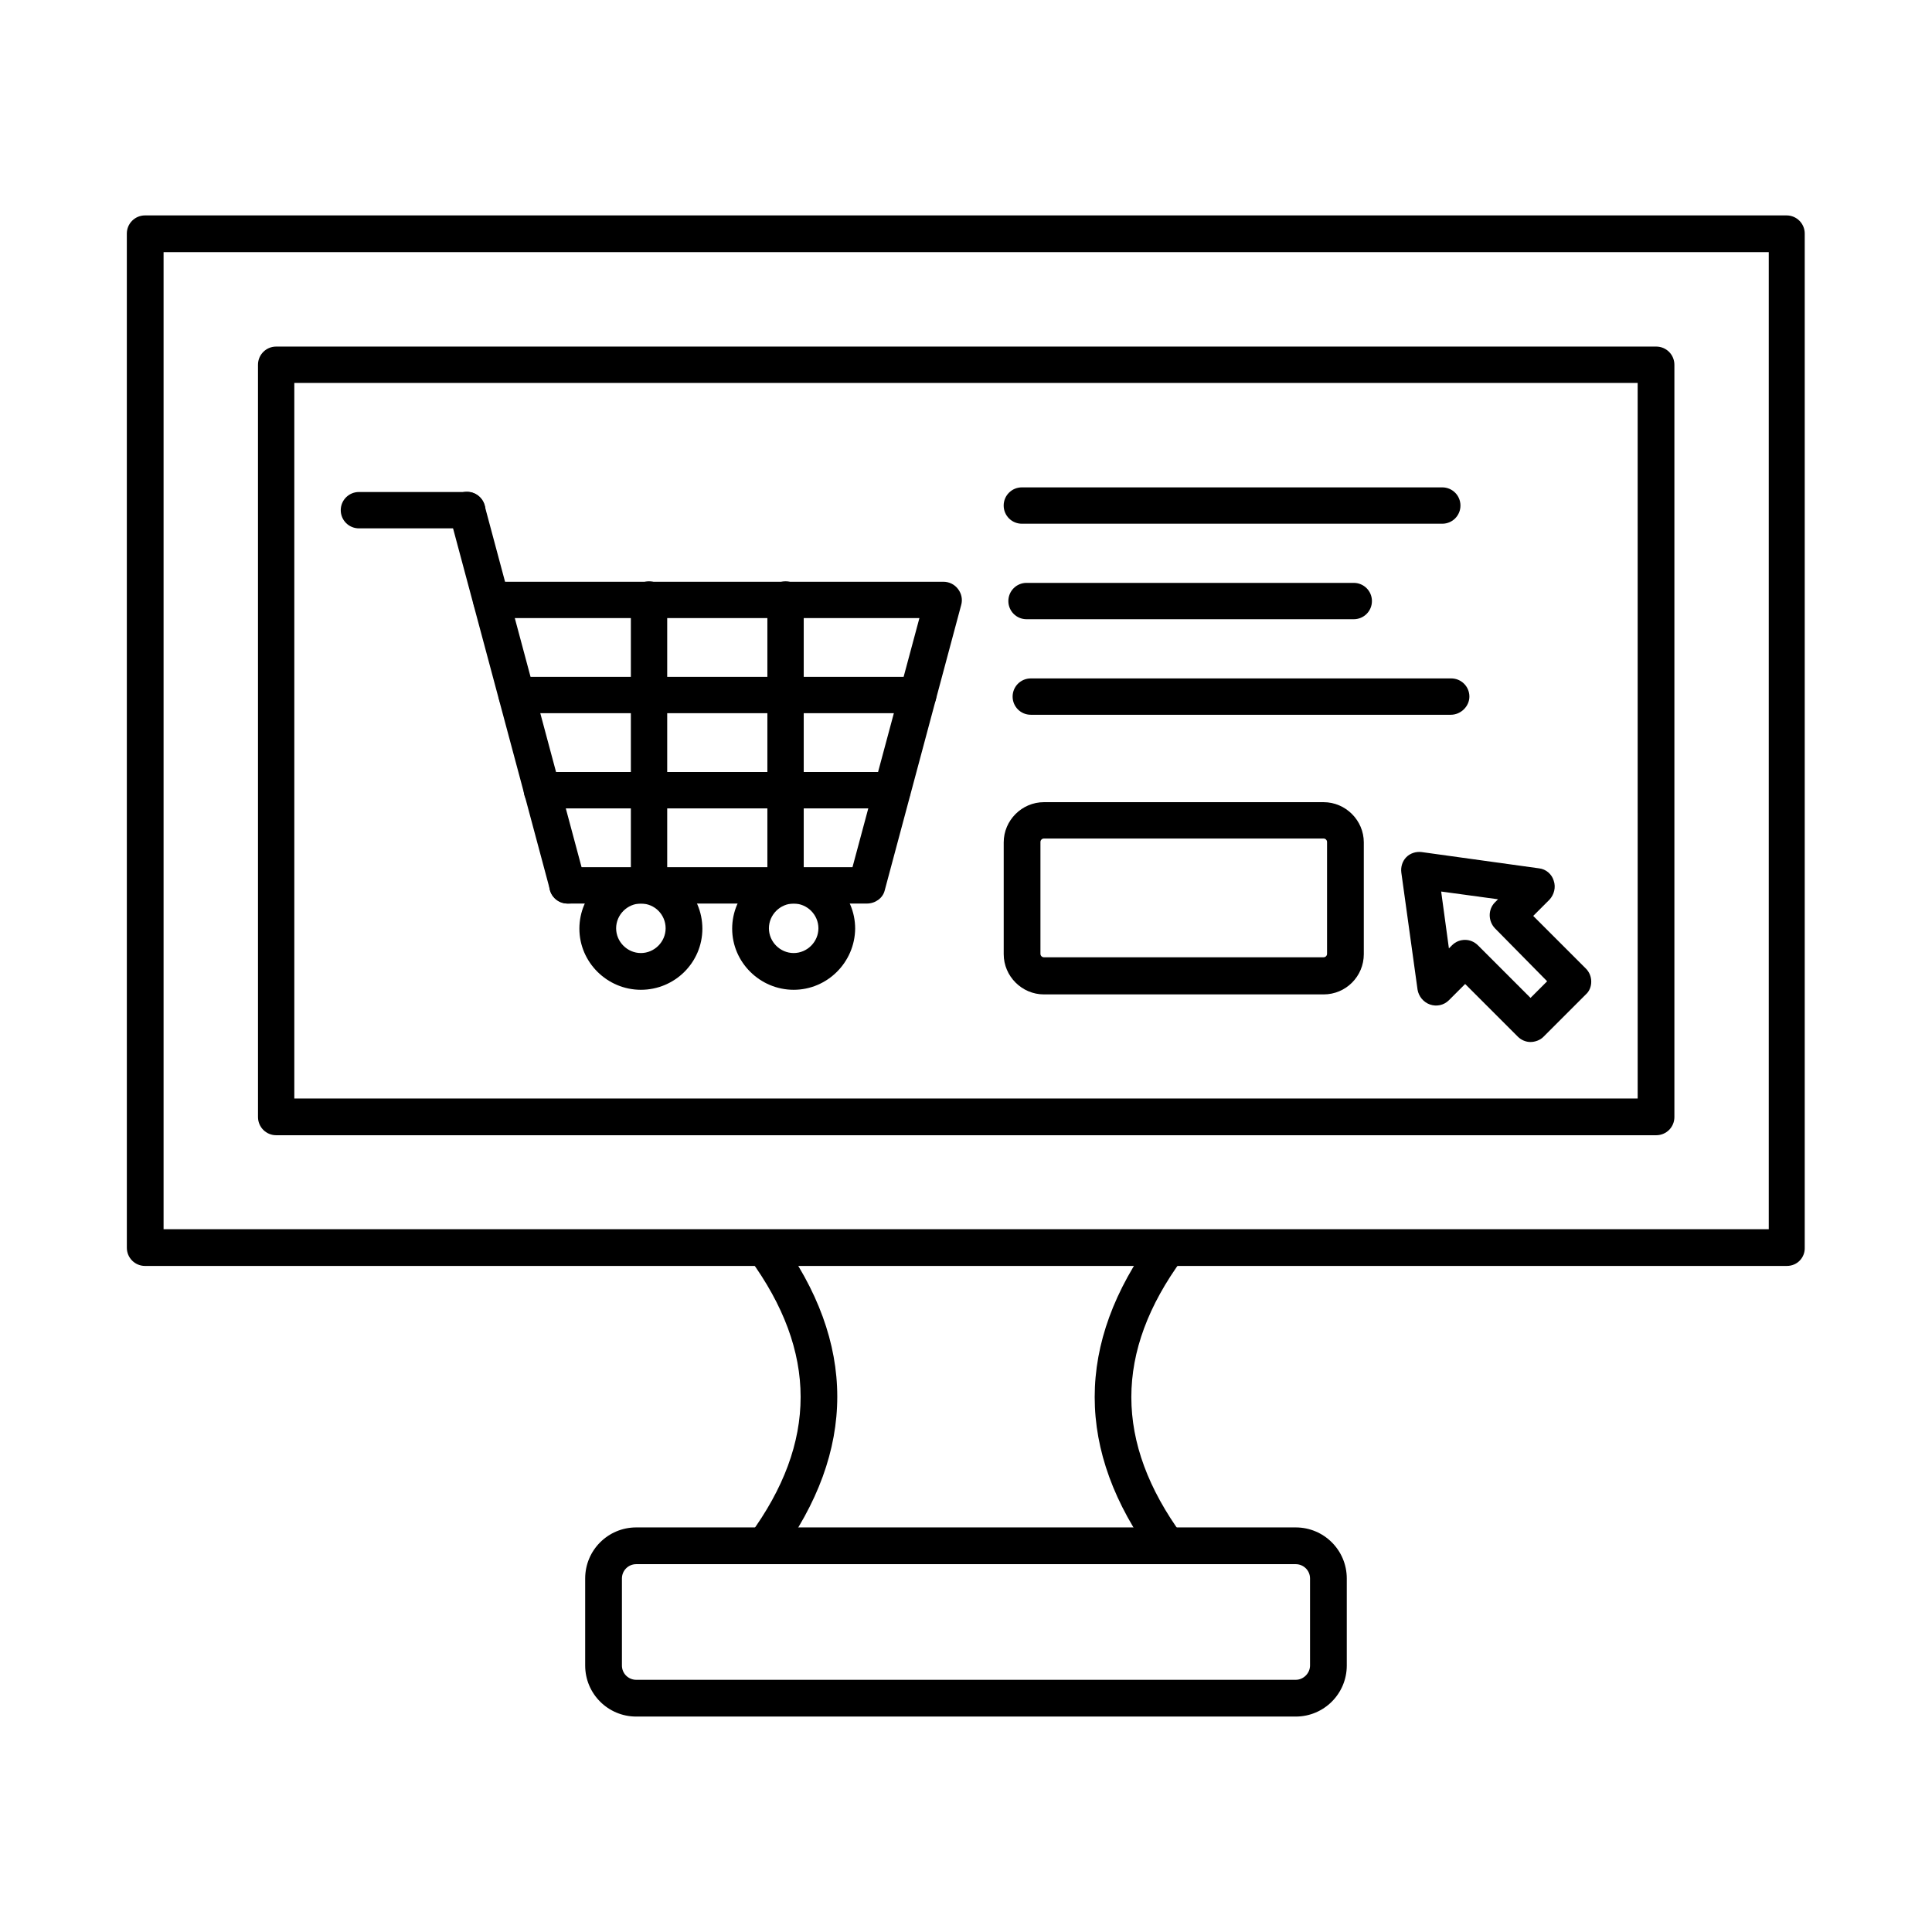 <?xml version="1.0" encoding="UTF-8"?>
<!-- Uploaded to: ICON Repo, www.iconrepo.com, Generator: ICON Repo Mixer Tools -->
<svg fill="#000000" width="800px" height="800px" version="1.1" viewBox="144 144 512 512" xmlns="http://www.w3.org/2000/svg">
 <g fill-rule="evenodd">
  <path d="m187.35 469.75h425.39v-258.93h-425.39v258.93zm430.21 9.738h-435.13c-2.664 0-4.816-2.152-4.816-4.816l-0.004-268.77c0-2.664 2.152-4.816 4.816-4.816h435.03c2.664 0 4.816 2.152 4.816 4.816v268.66c0.109 2.769-2.043 4.922-4.711 4.922z"/>
  <path d="m222 435.11h356l-0.004-189.63h-356v189.63zm360.92 9.738h-365.73c-2.664 0-4.816-2.152-4.816-4.816l-0.004-199.37c0-2.664 2.152-4.816 4.816-4.816h365.73c2.664 0 4.816 2.152 4.816 4.816v199.37c0.004 2.664-2.148 4.816-4.812 4.816z"/>
  <path d="m312.61 558.52c-2.152 0-3.793 1.742-3.793 3.793v23.062c0 2.152 1.742 3.793 3.793 3.793h174.77c2.051 0 3.793-1.742 3.793-3.793v-23.062c0-2.152-1.742-3.793-3.793-3.793zm174.77 40.387h-174.77c-7.484 0-13.531-6.047-13.531-13.531v-23.062c0-7.484 6.047-13.531 13.531-13.531h174.77c7.484 0 13.531 6.047 13.531 13.531v23.062c0 7.481-6.047 13.531-13.531 13.531z"/>
  <path d="m346.54 558.52c-1.023 0-1.949-0.309-2.871-0.922-2.152-1.539-2.664-4.613-1.023-6.766 18.039-24.602 18.039-48.586 0-73.289-1.539-2.152-1.129-5.227 1.023-6.766s5.227-1.129 6.766 1.023c20.602 28.086 20.602 56.582 0 84.668-0.922 1.332-2.359 2.051-3.894 2.051z"/>
  <path d="m453.45 558.52c-1.539 0-2.973-0.719-3.894-1.949-20.602-28.086-20.602-56.582 0-84.668 1.539-2.152 4.613-2.664 6.766-1.023 2.152 1.539 2.664 4.613 1.023 6.766-18.039 24.602-18.039 48.586 0 73.289 1.539 2.152 1.129 5.227-1.023 6.766-0.82 0.512-1.844 0.82-2.871 0.82z"/>
  <path d="m532.28 393.08c1.23 0 2.461 0.512 3.383 1.434l13.941 13.941 4.406-4.406-13.84-14.043c-1.844-1.949-1.844-5.023 0-6.867l0.82-0.82-15.066-2.051 2.051 15.066 0.82-0.82c1.023-1.023 2.254-1.434 3.484-1.434zm17.324 27.062c-1.23 0-2.461-0.512-3.383-1.434l-13.941-13.941-4.305 4.305c-1.332 1.332-3.281 1.742-5.023 1.129s-2.973-2.152-3.281-3.894l-4.305-31.059c-0.203-1.539 0.309-3.074 1.332-4.102 1.023-1.023 2.562-1.539 4.102-1.332l31.059 4.305c1.844 0.203 3.383 1.539 3.894 3.281 0.613 1.742 0.102 3.691-1.129 5.023l-4.305 4.305 13.941 13.941c0.922 0.922 1.434 2.152 1.434 3.484 0 1.332-0.512 2.562-1.434 3.383l-11.277 11.277c-0.816 0.816-2.152 1.328-3.379 1.328z"/>
  <path d="m373.71 383.45h-79.34c-2.664 0-4.816-2.152-4.816-4.816 0-2.664 2.152-4.816 4.816-4.816h75.547l17.734-66.012-113.47-0.004c-2.664 0-4.816-2.152-4.816-4.816 0-2.664 2.152-4.816 4.816-4.816h119.83c1.539 0 2.973 0.719 3.894 1.949 0.922 1.23 1.23 2.769 0.82 4.203l-20.297 75.75c-0.512 1.941-2.461 3.379-4.715 3.379z"/>
  <path d="m294.47 383.45c-2.152 0-4.102-1.434-4.715-3.586l-26.652-99.43c-0.719-2.562 0.82-5.227 3.383-5.945s5.227 0.82 5.945 3.484l26.652 99.43c0.719 2.562-0.82 5.227-3.383 5.945-0.41 0.102-0.82 0.102-1.23 0.102z"/>
  <path d="m267.82 284.02h-28.703c-2.664 0-4.816-2.152-4.816-4.816 0-2.664 2.152-4.816 4.816-4.816h28.703c2.664 0 4.816 2.152 4.816 4.816 0 2.664-2.152 4.816-4.816 4.816z"/>
  <path d="m387.24 333.01h-106.3c-2.664 0-4.816-2.152-4.816-4.816 0-2.664 2.152-4.816 4.816-4.816h106.4c2.664 0 4.816 2.152 4.816 4.816 0 2.664-2.152 4.816-4.918 4.816z"/>
  <path d="m380.47 358.23h-92.867c-2.664 0-4.816-2.152-4.816-4.816 0-2.664 2.152-4.816 4.816-4.816h92.867c2.664 0 4.816 2.152 4.816 4.816 0.102 2.664-2.051 4.816-4.816 4.816z"/>
  <path d="m316 383.45c-2.664 0-4.816-2.152-4.816-4.816v-75.754c0-2.664 2.152-4.816 4.816-4.816 2.664 0 4.816 2.152 4.816 4.816v75.75c0 2.668-2.152 4.82-4.816 4.82z"/>
  <path d="m352.18 383.45c-2.664 0-4.816-2.152-4.816-4.816v-75.754c0-2.664 2.152-4.816 4.816-4.816 2.664 0 4.816 2.152 4.816 4.816v75.75c0 2.668-2.152 4.82-4.816 4.82z"/>
  <path d="m313.84 383.45c-3.586 0-6.559 2.973-6.559 6.559 0 3.586 2.973 6.559 6.559 6.559s6.559-2.973 6.559-6.559c0-3.586-2.867-6.559-6.559-6.559zm0 22.855c-8.918 0-16.297-7.277-16.297-16.195s7.277-16.297 16.297-16.297c8.918 0 16.297 7.277 16.297 16.297 0 8.918-7.277 16.195-16.297 16.195z"/>
  <path d="m354.33 383.45c-3.586 0-6.559 2.973-6.559 6.559 0 3.586 2.973 6.559 6.559 6.559 3.586 0 6.559-2.973 6.559-6.559 0.004-3.586-2.969-6.559-6.559-6.559zm0 22.855c-8.918 0-16.297-7.277-16.297-16.195s7.277-16.297 16.297-16.297c8.918 0 16.297 7.277 16.297 16.297-0.102 8.918-7.379 16.195-16.297 16.195z"/>
  <path d="m420.65 366.22c-0.512 0-0.922 0.41-0.922 0.922v29.625c0 0.512 0.41 0.922 0.922 0.922h74.109c0.512 0 0.922-0.41 0.922-0.922v-29.625c0-0.512-0.41-0.922-0.922-0.922zm74.113 41.309h-74.109c-5.844 0-10.66-4.816-10.66-10.66v-29.625c0-5.844 4.816-10.66 10.66-10.66h74.109c5.844 0 10.66 4.816 10.66 10.66v29.625c0 5.844-4.715 10.66-10.66 10.66z"/>
  <path d="m526.23 282.79h-111.43c-2.664 0-4.816-2.152-4.816-4.816s2.152-4.816 4.816-4.816h111.42c2.664 0 4.816 2.152 4.816 4.816 0.004 2.664-2.148 4.816-4.812 4.816z"/>
  <path d="m502.76 308.1h-86.719c-2.664 0-4.816-2.152-4.816-4.816 0-2.664 2.152-4.816 4.816-4.816h86.719c2.664 0 4.816 2.152 4.816 4.816 0.004 2.664-2.148 4.816-4.816 4.816z"/>
  <path d="m528.49 333.42h-111.32c-2.664 0-4.816-2.152-4.816-4.816 0-2.664 2.152-4.816 4.816-4.816h111.42c2.664 0 4.816 2.152 4.816 4.816 0 2.562-2.254 4.816-4.918 4.816z"/>
 </g>
</svg>